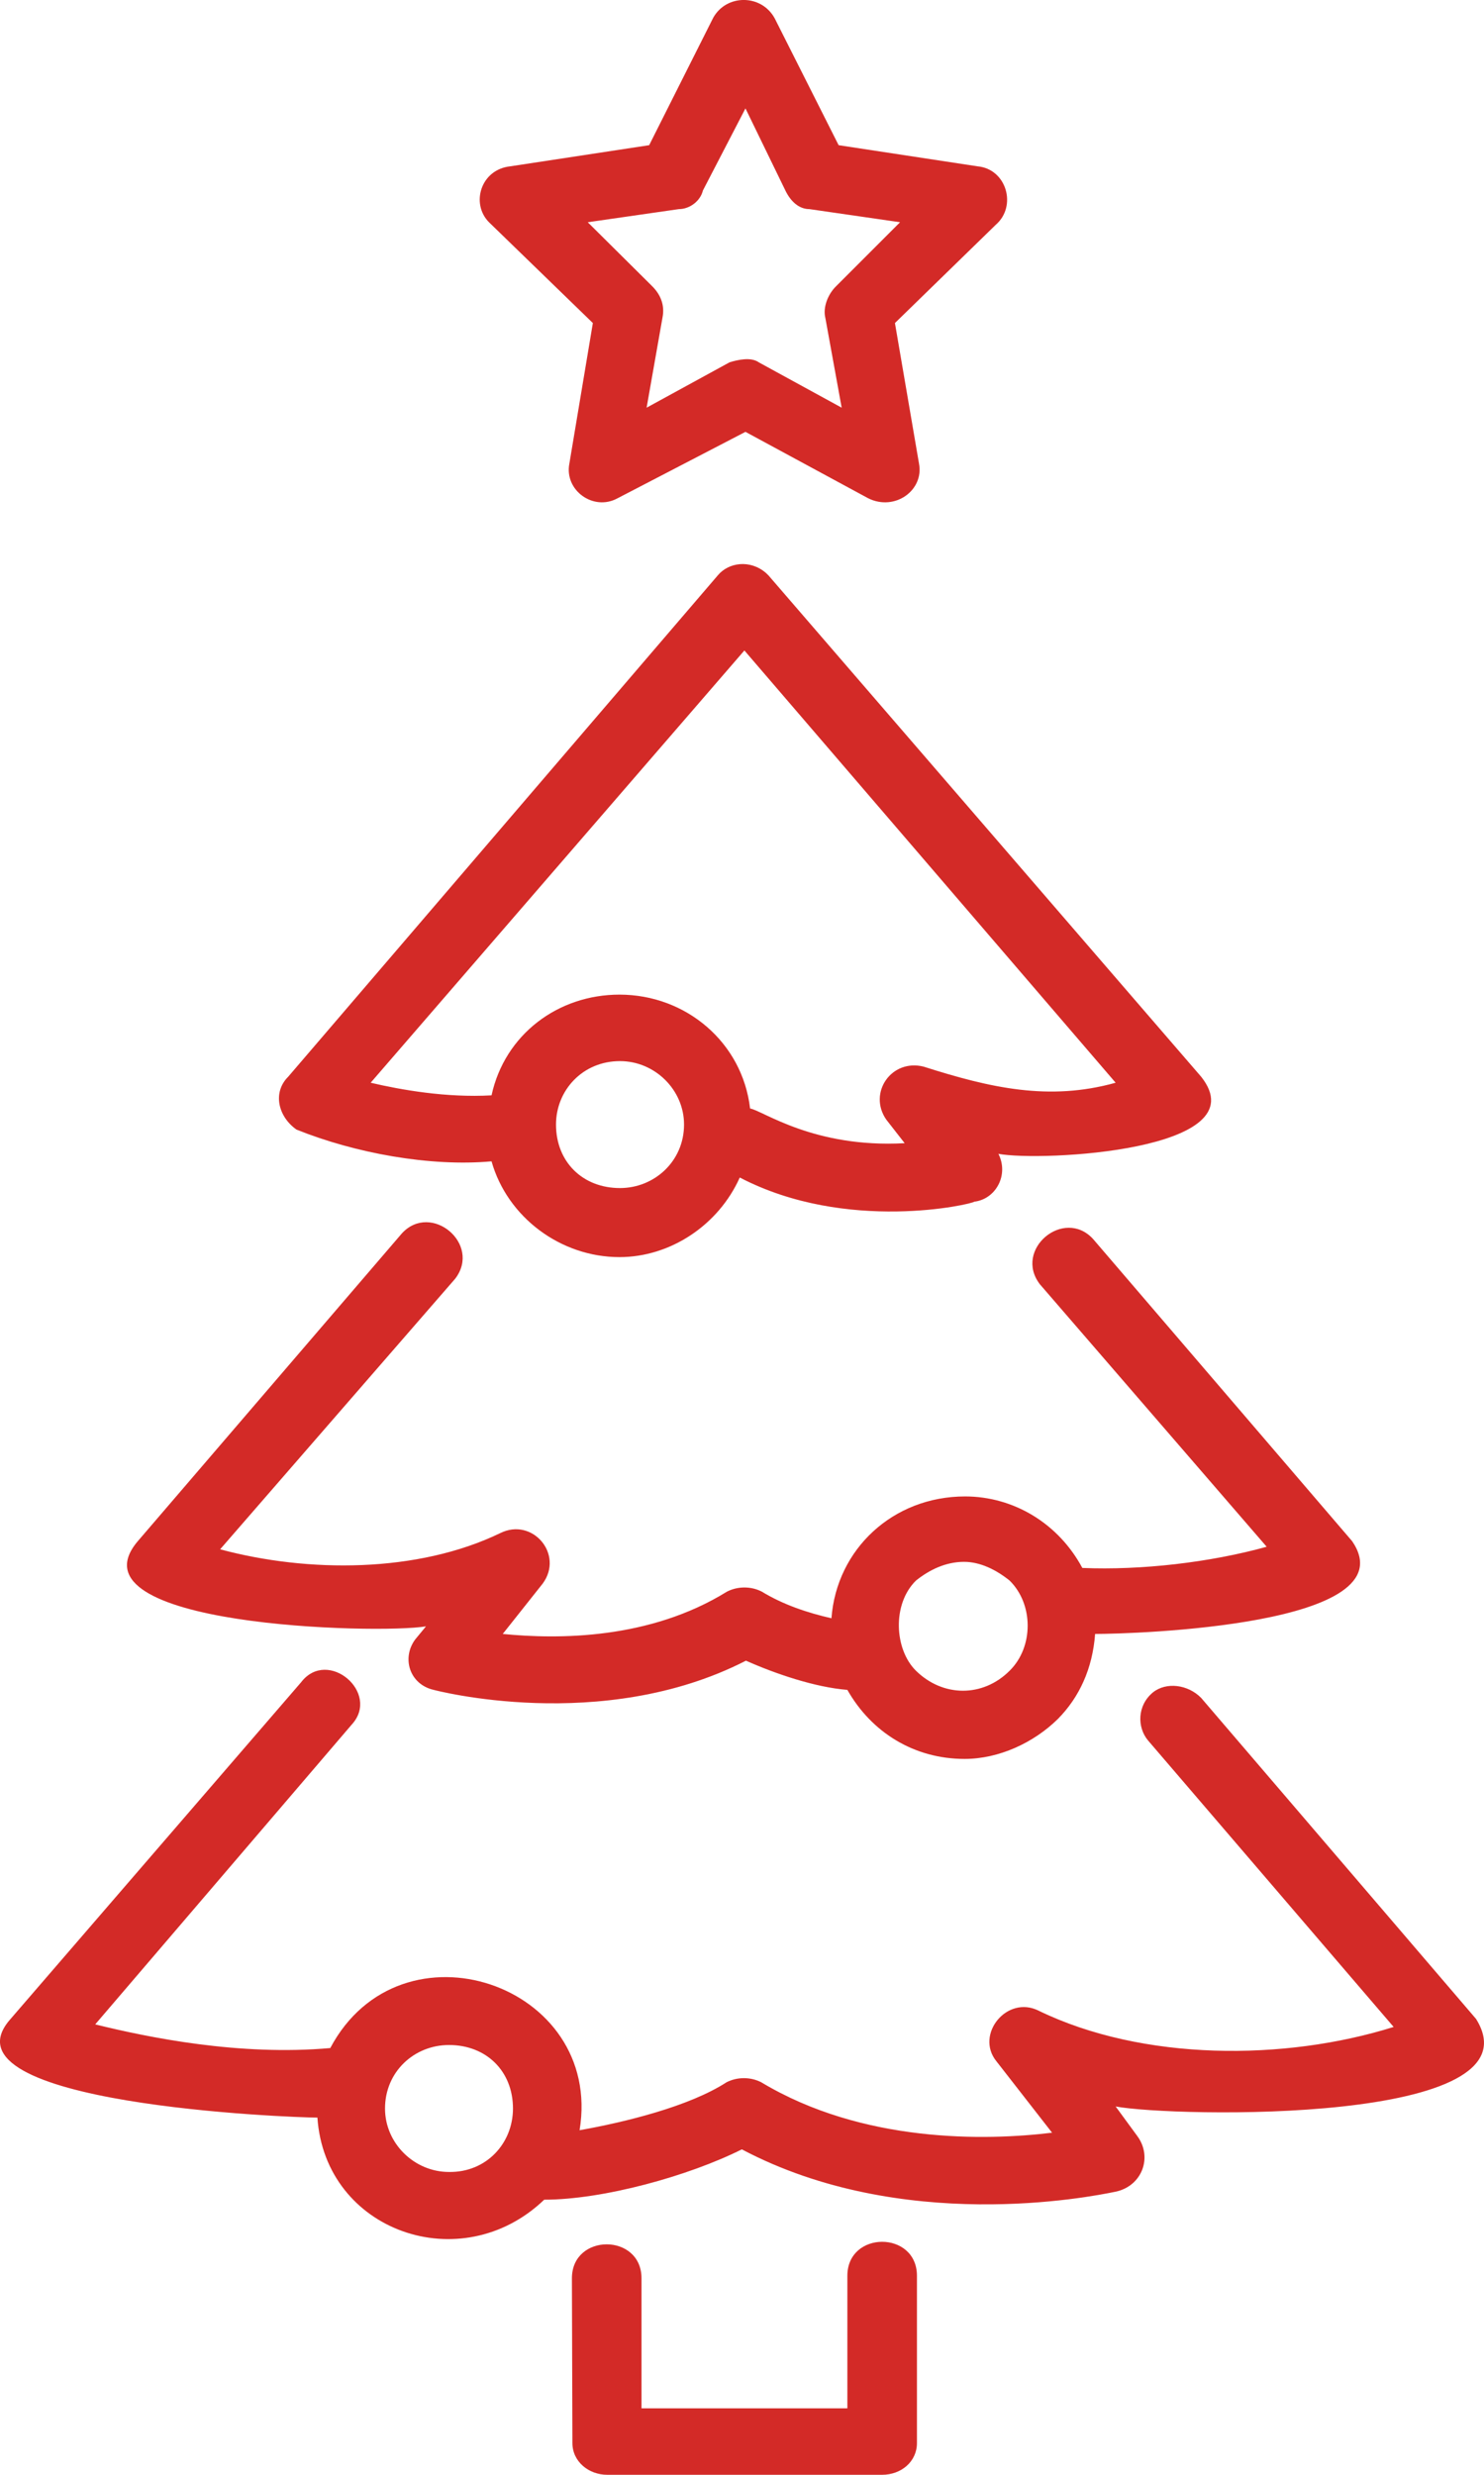 <svg width="18" height="30" viewBox="0 0 18 30" fill="none" xmlns="http://www.w3.org/2000/svg">
<path d="M9.396 0.221L10.172 1.76L11.855 2.016C12.209 2.047 12.339 2.499 12.078 2.725L10.855 3.916L11.147 5.62C11.209 5.943 10.855 6.2 10.532 6.041L9.042 5.235L7.489 6.041C7.197 6.2 6.843 5.943 6.906 5.62L7.191 3.916L5.931 2.694C5.707 2.468 5.831 2.053 6.191 2.016L7.874 1.76L8.651 0.215C8.812 -0.073 9.234 -0.073 9.396 0.221ZM7.03 25.823C7.582 25.725 8.359 25.535 8.812 25.242C8.942 25.175 9.104 25.175 9.234 25.242C10.464 25.981 11.954 25.951 12.761 25.853L12.085 24.986C11.824 24.662 12.215 24.18 12.6 24.375C13.861 24.986 15.581 24.986 16.904 24.571L13.923 21.096C13.792 20.937 13.792 20.674 13.985 20.515C14.146 20.387 14.407 20.418 14.569 20.582L17.903 24.473C18.711 25.762 14.215 25.664 13.532 25.535L13.792 25.89C13.985 26.146 13.854 26.5 13.532 26.568C13.209 26.635 10.942 27.081 8.998 26.055C8.352 26.378 7.315 26.665 6.601 26.665C5.595 27.63 3.943 27.05 3.85 25.67C3.558 25.67 -0.782 25.511 0.124 24.479L3.652 20.393C3.974 19.972 4.62 20.521 4.266 20.906L1.155 24.54C1.801 24.699 2.906 24.925 4.006 24.827C4.862 23.215 7.322 24.052 7.03 25.823ZM6.222 25.56C6.222 25.108 5.9 24.79 5.446 24.79C5.024 24.79 4.67 25.114 4.67 25.56C4.67 25.981 5.024 26.329 5.446 26.329C5.9 26.336 6.222 25.981 6.222 25.56ZM13.283 19.807C13.252 20.228 13.091 20.576 12.83 20.839C12.538 21.126 12.116 21.322 11.7 21.322C11.085 21.322 10.569 20.998 10.278 20.485C9.886 20.454 9.402 20.289 9.048 20.131C7.297 21.028 5.26 20.485 5.26 20.485C4.968 20.418 4.869 20.1 5.036 19.874L5.167 19.715C4.583 19.813 0.795 19.715 1.671 18.683L4.875 14.951C5.229 14.567 5.844 15.08 5.521 15.501L2.67 18.781C3.738 19.068 5.067 19.068 6.067 18.585C6.458 18.39 6.843 18.842 6.583 19.196L6.098 19.807C6.775 19.874 7.881 19.874 8.818 19.294C8.949 19.227 9.11 19.227 9.24 19.294C9.501 19.453 9.793 19.55 10.085 19.617C10.147 18.781 10.83 18.14 11.706 18.14C12.29 18.14 12.836 18.463 13.128 19.007C13.842 19.037 14.68 18.94 15.364 18.75L12.613 15.568C12.29 15.147 12.904 14.634 13.258 15.019L16.401 18.683C17.102 19.709 13.736 19.807 13.283 19.807ZM12.246 20.253C12.538 19.966 12.538 19.447 12.246 19.16C12.085 19.031 11.892 18.933 11.693 18.933C11.47 18.933 11.271 19.031 11.11 19.16C10.818 19.447 10.849 19.996 11.11 20.253C11.439 20.576 11.923 20.576 12.246 20.253ZM8.973 14.274C8.713 14.854 8.129 15.239 7.514 15.239C6.8 15.239 6.154 14.756 5.962 14.078C5.216 14.145 4.31 13.98 3.596 13.693C3.372 13.535 3.304 13.242 3.496 13.052L8.706 6.975C8.837 6.817 9.098 6.78 9.29 6.945L9.321 6.975L14.569 13.052C15.283 13.95 12.625 14.084 12.11 13.987C12.24 14.243 12.078 14.536 11.818 14.567C11.793 14.597 10.271 14.951 8.973 14.274ZM5.962 13.278C6.123 12.539 6.769 12.057 7.514 12.057C8.321 12.057 9.005 12.637 9.098 13.437C9.259 13.467 9.874 13.919 10.973 13.858L10.749 13.571C10.526 13.248 10.812 12.832 11.203 12.93C12.01 13.187 12.724 13.351 13.532 13.125L9.029 7.885L4.496 13.125C4.862 13.211 5.415 13.309 5.962 13.278ZM8.297 13.632C8.297 13.211 7.943 12.863 7.52 12.863C7.067 12.863 6.744 13.217 6.744 13.632C6.744 14.084 7.067 14.402 7.52 14.402C7.936 14.402 8.297 14.078 8.297 13.632ZM6.937 27.618C6.937 27.069 7.781 27.069 7.781 27.618V29.194H10.278V27.588C10.278 27.038 11.122 27.038 11.122 27.588V29.615C11.122 29.841 10.93 30 10.7 30H7.365C7.142 30 6.943 29.841 6.943 29.615L6.937 27.618ZM9.526 2.309L9.042 1.314L8.526 2.309C8.495 2.438 8.365 2.535 8.234 2.535L7.129 2.694L7.905 3.464C8.005 3.561 8.067 3.69 8.036 3.848L7.843 4.942L8.849 4.392C8.949 4.361 9.11 4.325 9.203 4.392L10.209 4.942L10.011 3.854C9.979 3.726 10.042 3.567 10.141 3.47L10.917 2.694L9.818 2.535C9.688 2.535 9.588 2.438 9.526 2.309Z" fill="#D32A27"/>
</svg>
